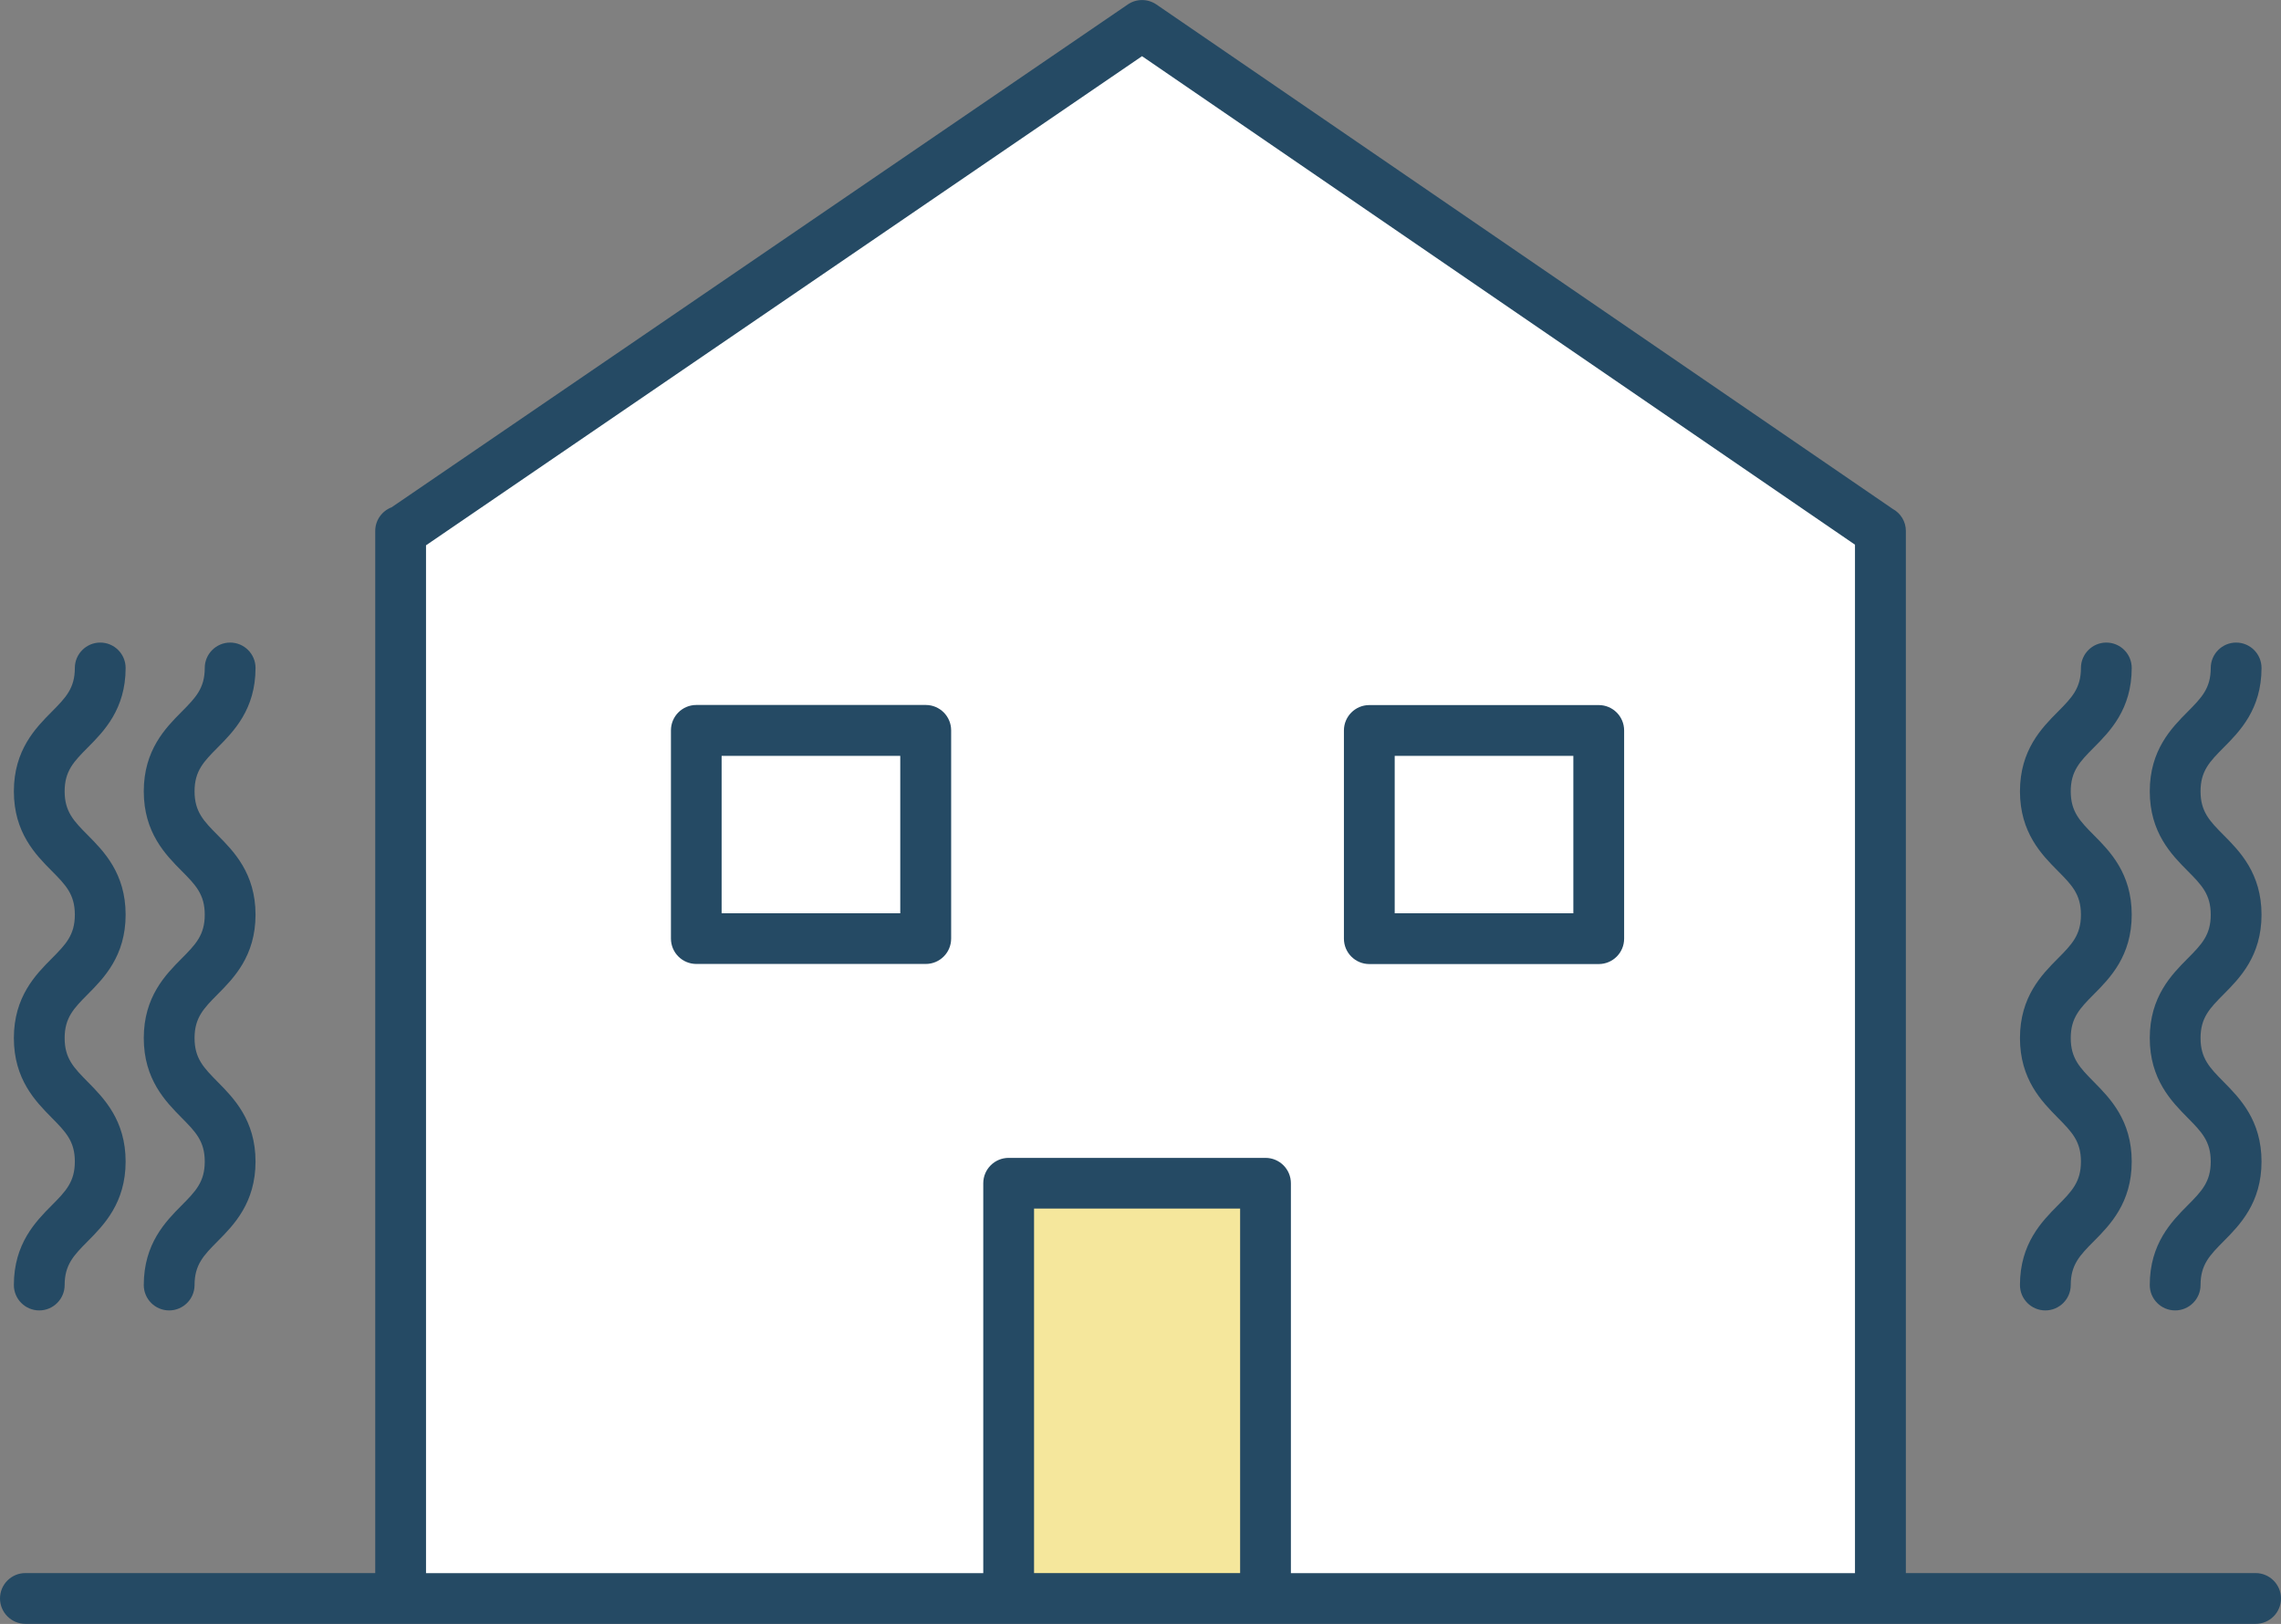 <?xml version="1.0" encoding="UTF-8"?>
<svg id="_レイヤー_2" data-name="レイヤー_2" xmlns="http://www.w3.org/2000/svg" viewBox="0 0 223.7 159.27">
  <rect x="0" y="0" width="223.7" height="159.27" fill="#808080" stroke="none"/>
  <defs>
    <style>
      .cls-1 {
        fill: #f5e79c;
      }

      .cls-2 {
        fill: #254a64;
      }

      .cls-3 {
        fill: #fff;
      }
    </style>
  </defs>
  <g id="_レイヤー_2-2" data-name="レイヤー_2">
    <g id="_耐震性" data-name="耐震性">
      <g id="_耐震性-2" data-name="耐震性">
        <polygon class="cls-3" points="112 2.49 39.29 52.08 39.29 156.78 184.41 156.78 184.41 52.08 112 2.49"/>
        <rect class="cls-1" x="98.59" y="116.65" width="26.15" height="39.78"/>
        <g>
          <path class="cls-2" d="M90.79,69.14h-22.5c-1.38,0-2.49,1.12-2.49,2.49v20.42c0,1.38,1.12,2.49,2.49,2.49h22.5c1.38,0,2.49-1.12,2.49-2.49v-20.42c0-1.38-1.12-2.49-2.49-2.49ZM88.29,89.57h-17.52v-15.44h17.52v15.44Z"/>
          <path class="cls-2" d="M134.29,94.55h22.5c1.38,0,2.49-1.12,2.49-2.49v-20.42c0-1.38-1.12-2.49-2.49-2.49h-22.5c-1.38,0-2.49,1.12-2.49,2.49v20.42c0,1.38,1.12,2.49,2.49,2.49ZM136.78,74.13h17.52v15.44h-17.52v-15.44Z"/>
          <path class="cls-2" d="M221.21,154.28h-34.3V52.08c0-.94-.52-1.75-1.29-2.17L113.41.44c-.85-.58-1.97-.58-2.81,0L38.41,49.75c-.94.36-1.61,1.26-1.61,2.32v102.21H2.49c-1.38,0-2.49,1.12-2.49,2.49s1.12,2.49,2.49,2.49h218.72c1.38,0,2.49-1.12,2.49-2.49s-1.12-2.49-2.49-2.49ZM41.78,53.48L112,5.51l69.92,47.91v100.87h-55.32v-38.24c0-1.38-1.12-2.49-2.49-2.49h-25.19c-1.38,0-2.49,1.12-2.49,2.49v38.24h-54.65V53.48ZM121.62,154.28h-20.21v-35.75h20.21v35.75Z"/>
          <path class="cls-2" d="M14.1,126.03c0,1.38,1.12,2.49,2.49,2.49s2.49-1.12,2.49-2.49c0-2,.9-2.92,2.27-4.3,1.57-1.58,3.71-3.76,3.71-7.81s-2.14-6.22-3.71-7.81c-1.37-1.39-2.27-2.3-2.27-4.3s.9-2.92,2.27-4.3c1.57-1.58,3.71-3.75,3.71-7.8s-2.14-6.22-3.71-7.8c-1.37-1.38-2.27-2.3-2.27-4.3s.9-2.92,2.27-4.3c1.57-1.58,3.71-3.75,3.71-7.8,0-1.38-1.12-2.49-2.49-2.49s-2.49,1.12-2.49,2.49c0,2-.9,2.92-2.27,4.3-1.57,1.58-3.71,3.75-3.71,7.8s2.14,6.22,3.71,7.8c1.37,1.38,2.27,2.3,2.27,4.3s-.9,2.92-2.27,4.3c-1.57,1.58-3.71,3.75-3.71,7.8s2.14,6.22,3.71,7.81c1.37,1.39,2.27,2.3,2.27,4.3s-.9,2.92-2.27,4.3c-1.57,1.58-3.71,3.76-3.71,7.81Z"/>
          <path class="cls-2" d="M1.36,126.03c0,1.38,1.12,2.49,2.49,2.49s2.49-1.12,2.49-2.49c0-2,.9-2.92,2.27-4.3,1.57-1.58,3.71-3.76,3.71-7.81s-2.14-6.22-3.71-7.81c-1.37-1.39-2.27-2.3-2.27-4.3s.9-2.92,2.27-4.3c1.57-1.58,3.71-3.75,3.71-7.8s-2.14-6.22-3.71-7.8c-1.37-1.38-2.27-2.3-2.27-4.3s.9-2.92,2.27-4.3c1.57-1.58,3.71-3.75,3.71-7.8,0-1.38-1.12-2.49-2.49-2.49s-2.49,1.12-2.49,2.49c0,2-.9,2.92-2.27,4.3-1.57,1.58-3.71,3.75-3.71,7.8s2.14,6.22,3.71,7.8c1.37,1.38,2.27,2.3,2.27,4.3s-.9,2.92-2.27,4.3c-1.57,1.58-3.71,3.75-3.71,7.8s2.14,6.22,3.71,7.81c1.37,1.39,2.27,2.3,2.27,4.3s-.9,2.92-2.27,4.3c-1.57,1.58-3.71,3.76-3.71,7.81Z"/>
          <path class="cls-2" d="M198.1,126.03c0,1.38,1.12,2.49,2.49,2.49s2.49-1.12,2.49-2.49c0-2,.9-2.92,2.27-4.3,1.57-1.58,3.71-3.76,3.71-7.81s-2.14-6.22-3.71-7.81c-1.37-1.39-2.27-2.3-2.27-4.3s.9-2.92,2.27-4.3c1.57-1.58,3.71-3.75,3.71-7.8s-2.14-6.22-3.71-7.8c-1.37-1.38-2.27-2.3-2.27-4.3s.9-2.92,2.27-4.3c1.57-1.58,3.71-3.75,3.71-7.8,0-1.38-1.12-2.49-2.49-2.49s-2.49,1.12-2.49,2.49c0,2-.9,2.92-2.27,4.3-1.57,1.58-3.71,3.75-3.71,7.8s2.14,6.22,3.71,7.8c1.37,1.38,2.27,2.3,2.27,4.3s-.9,2.92-2.27,4.3c-1.57,1.58-3.71,3.75-3.71,7.8s2.14,6.22,3.71,7.81c1.37,1.39,2.27,2.3,2.27,4.3s-.9,2.92-2.27,4.3c-1.57,1.58-3.71,3.76-3.71,7.81Z"/>
          <path class="cls-2" d="M210.83,126.03c0,1.38,1.12,2.49,2.49,2.49s2.49-1.12,2.49-2.49c0-2,.9-2.92,2.27-4.3,1.57-1.58,3.71-3.76,3.71-7.81s-2.14-6.22-3.71-7.81c-1.37-1.39-2.27-2.3-2.27-4.3s.9-2.92,2.27-4.3c1.57-1.58,3.71-3.75,3.71-7.8s-2.14-6.22-3.71-7.8c-1.37-1.38-2.27-2.3-2.27-4.3s.9-2.92,2.27-4.3c1.57-1.58,3.71-3.75,3.71-7.8,0-1.38-1.12-2.49-2.49-2.49s-2.49,1.12-2.49,2.49c0,2-.9,2.92-2.27,4.3-1.57,1.58-3.71,3.75-3.71,7.8s2.14,6.22,3.71,7.8c1.37,1.38,2.27,2.3,2.27,4.3s-.9,2.92-2.27,4.3c-1.57,1.58-3.71,3.75-3.71,7.8s2.14,6.22,3.71,7.81c1.37,1.39,2.27,2.3,2.27,4.3s-.9,2.92-2.27,4.3c-1.57,1.58-3.71,3.76-3.71,7.81Z"/>
        </g>
      </g>
    </g>
  </g>
</svg>